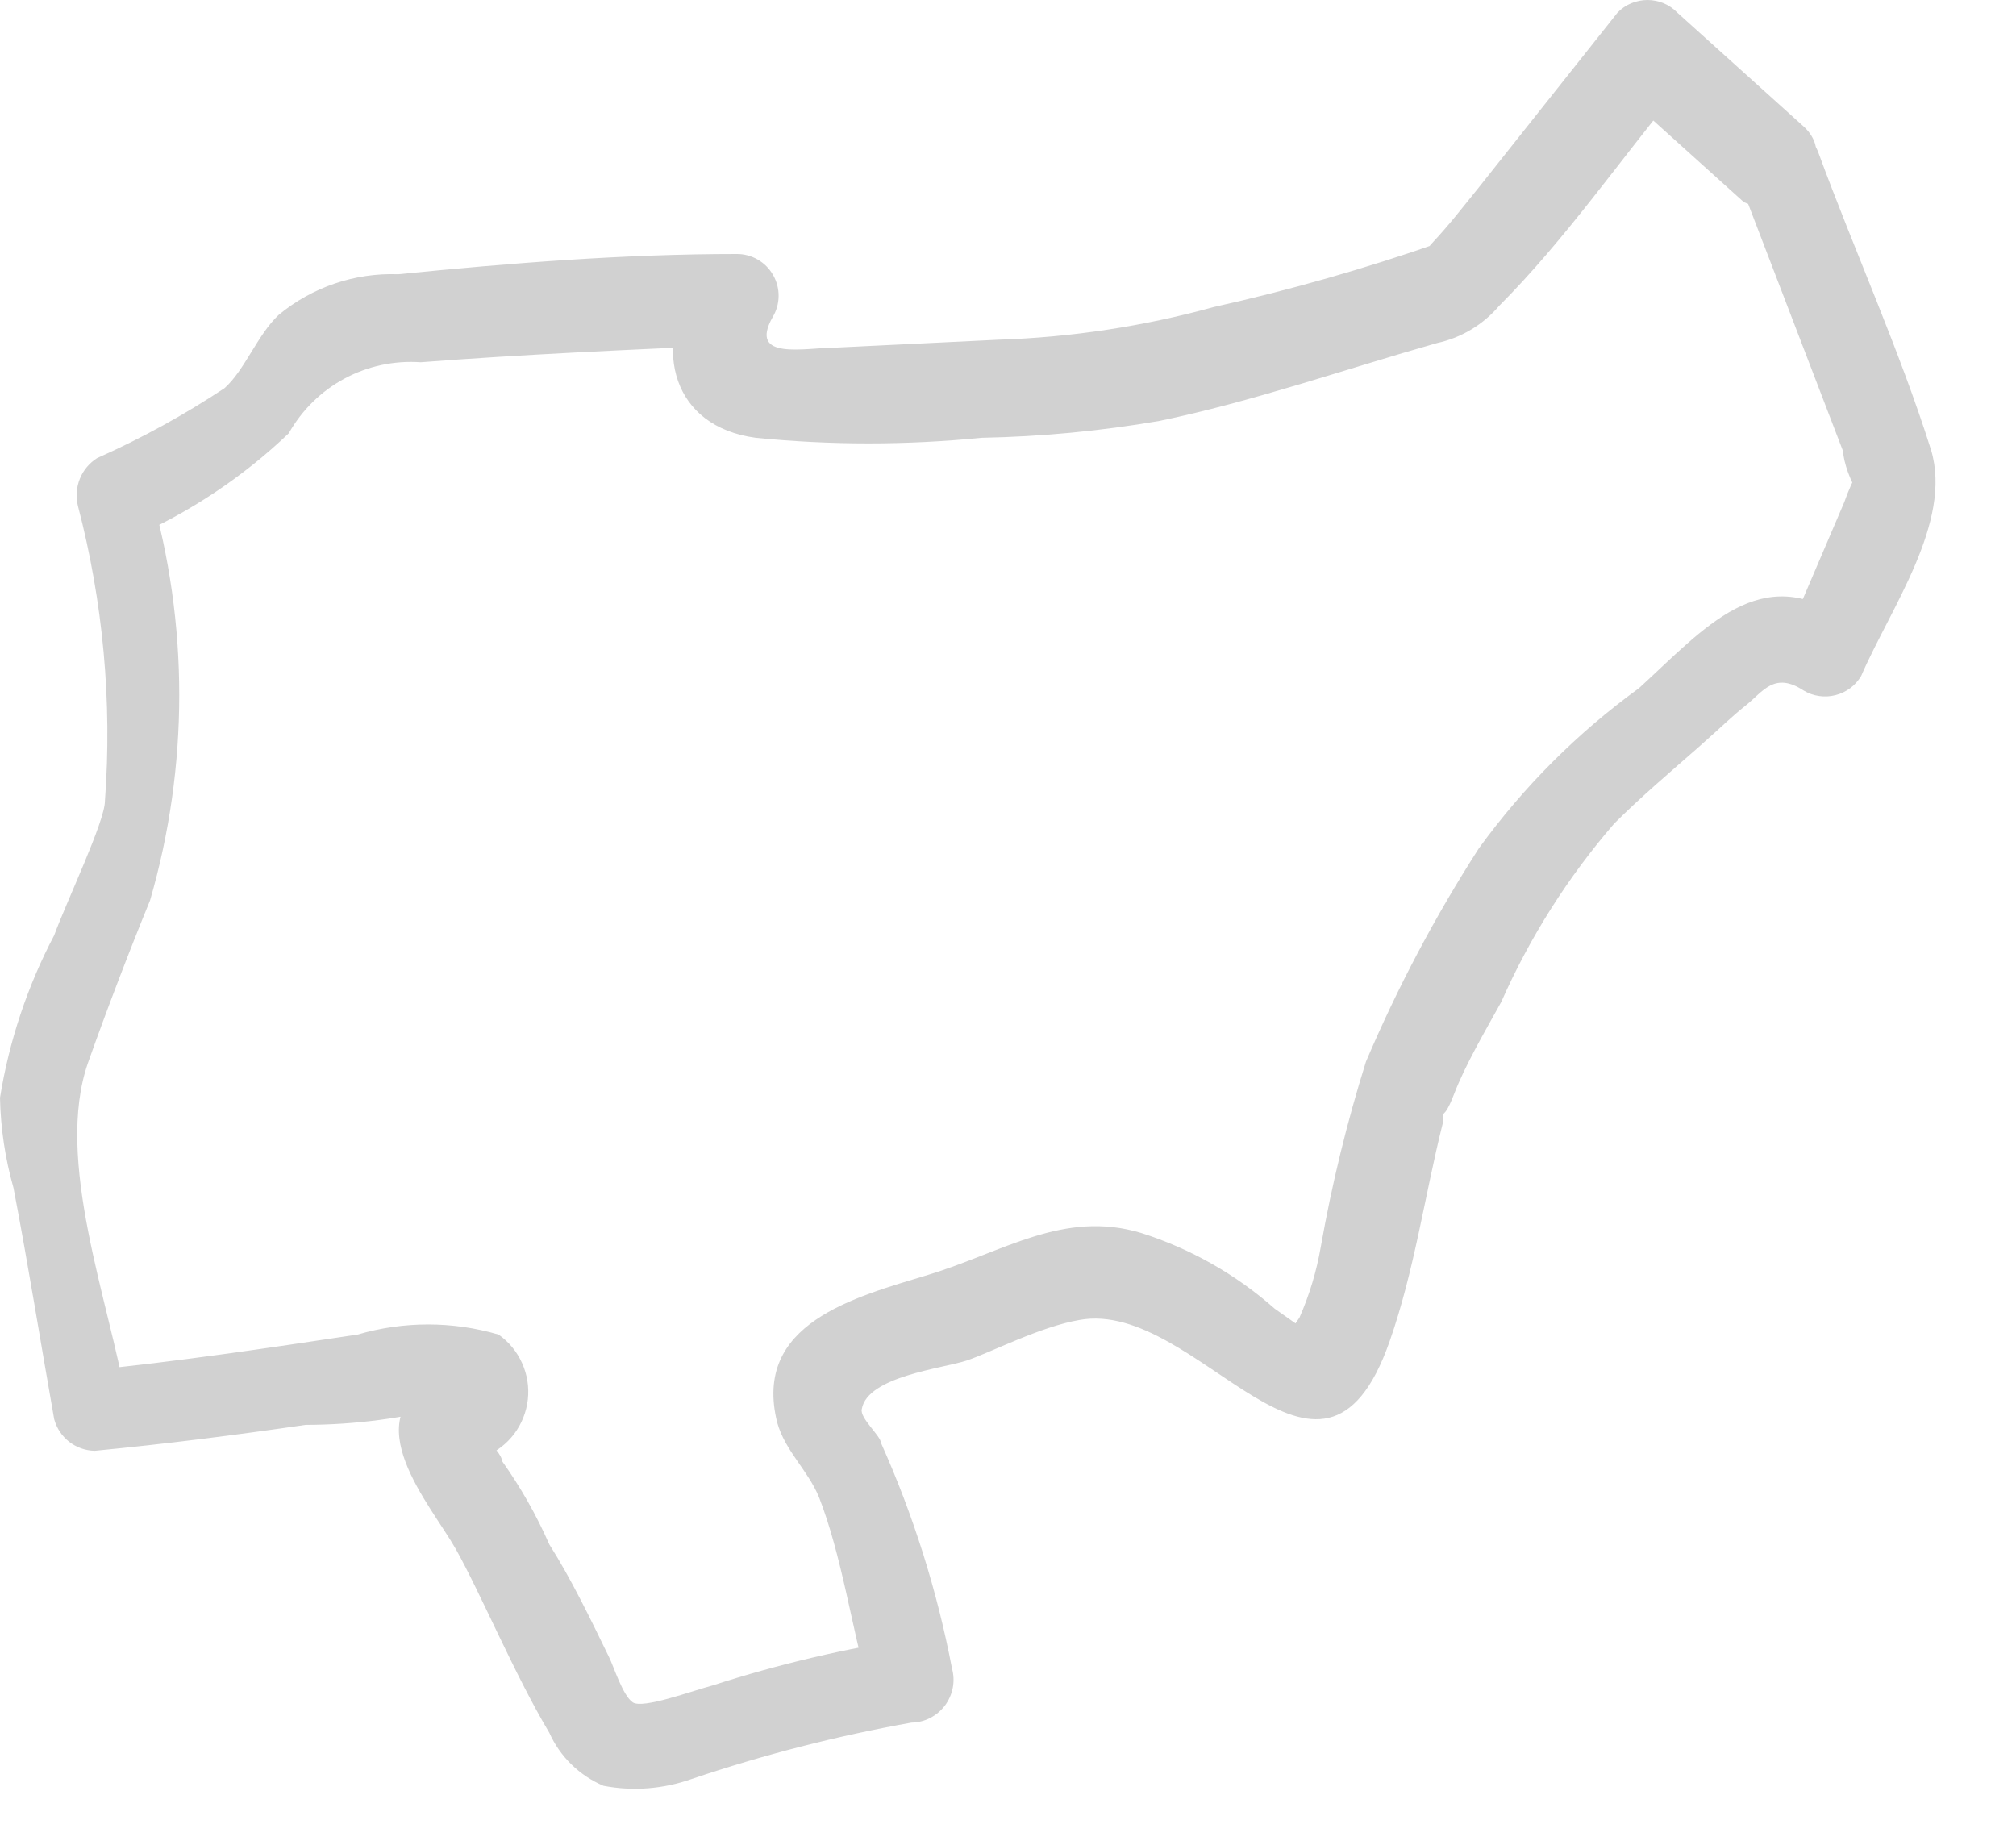 <?xml version="1.0" encoding="utf-8"?>
<svg xmlns="http://www.w3.org/2000/svg" fill="none" height="100%" overflow="visible" preserveAspectRatio="none" style="display: block;" viewBox="0 0 23 21" width="100%">
<path d="M20.564 1.431L19.136 0.144C19.092 0.098 19.039 0.062 18.98 0.037C18.922 0.013 18.859 0 18.795 0C18.731 0 18.669 0.013 18.61 0.037C18.551 0.062 18.498 0.098 18.454 0.144L16.871 2.139C16.704 2.344 16.537 2.563 16.343 2.769C16.151 2.975 16.601 2.666 16.421 2.769C15.578 3.064 14.719 3.309 13.847 3.503C13.045 3.724 12.22 3.849 11.389 3.876L9.536 3.966C9.188 3.966 8.532 4.12 8.815 3.618C8.859 3.546 8.882 3.463 8.883 3.379C8.884 3.294 8.862 3.211 8.82 3.138C8.778 3.064 8.717 3.003 8.644 2.961C8.571 2.919 8.488 2.897 8.403 2.898C7.116 2.898 5.83 3.001 4.543 3.129C4.047 3.111 3.561 3.276 3.179 3.593C2.934 3.824 2.793 4.223 2.561 4.429C2.099 4.735 1.613 5.002 1.107 5.227C1.019 5.283 0.95 5.365 0.911 5.462C0.872 5.559 0.864 5.666 0.888 5.768C1.176 6.867 1.281 8.006 1.197 9.139C1.197 9.371 0.759 10.285 0.618 10.671C0.313 11.251 0.104 11.877 0 12.524C0.007 12.872 0.059 13.218 0.154 13.553C0.322 14.428 0.463 15.316 0.618 16.191C0.646 16.294 0.706 16.384 0.789 16.449C0.873 16.514 0.975 16.55 1.081 16.552C1.892 16.474 2.69 16.372 3.487 16.256C4.048 16.255 4.606 16.182 5.148 16.037H5.289L5.109 15.586C5.109 15.586 5.006 15.715 4.98 15.728C4.028 16.178 4.916 17.169 5.199 17.671C5.482 18.173 5.868 19.1 6.267 19.769C6.389 20.041 6.61 20.257 6.885 20.374C7.22 20.438 7.567 20.411 7.889 20.297C8.708 20.02 9.547 19.805 10.398 19.653C10.473 19.652 10.546 19.634 10.612 19.6C10.678 19.566 10.736 19.517 10.781 19.458C10.825 19.398 10.856 19.329 10.87 19.256C10.884 19.183 10.881 19.107 10.861 19.035C10.692 18.149 10.42 17.285 10.051 16.462C10.051 16.384 9.806 16.178 9.832 16.076C9.896 15.702 10.758 15.612 11.029 15.522C11.299 15.432 11.865 15.136 12.316 15.059C13.667 14.814 15.069 17.543 15.854 15.303C16.138 14.493 16.253 13.643 16.459 12.82C16.459 12.614 16.459 12.82 16.588 12.485C16.717 12.15 16.936 11.777 17.128 11.43C17.454 10.692 17.888 10.007 18.415 9.397C18.724 9.088 19.059 8.805 19.381 8.522C19.702 8.238 19.728 8.2 19.921 8.045C20.114 7.891 20.243 7.659 20.577 7.878C20.631 7.911 20.691 7.932 20.754 7.941C20.816 7.95 20.879 7.947 20.94 7.931C21.002 7.916 21.059 7.888 21.109 7.851C21.16 7.813 21.202 7.765 21.234 7.711C21.568 6.939 22.276 5.961 22.032 5.137C21.671 3.992 21.156 2.859 20.745 1.74C20.526 1.161 19.586 1.418 19.818 1.997L21.028 5.15C21.028 5.253 21.118 5.536 21.208 5.613C21.298 5.69 21.388 5.24 21.208 5.356C21.142 5.475 21.086 5.6 21.041 5.729L20.397 7.235L21.053 7.067C20.088 6.385 19.445 7.17 18.698 7.852C17.996 8.361 17.38 8.978 16.871 9.68C16.374 10.453 15.944 11.266 15.584 12.112C15.367 12.804 15.195 13.509 15.069 14.222C15.021 14.502 14.939 14.774 14.825 15.033C14.709 15.188 14.735 15.239 14.889 15.175L14.542 14.93C14.101 14.54 13.584 14.247 13.023 14.068C12.135 13.798 11.44 14.287 10.591 14.544C9.742 14.802 8.584 15.098 8.867 16.23C8.957 16.552 9.214 16.77 9.343 17.079C9.6 17.736 9.716 18.559 9.909 19.254L10.437 18.688C9.655 18.804 8.885 18.985 8.133 19.228C7.889 19.293 7.335 19.499 7.219 19.422C7.104 19.344 7.001 19.01 6.949 18.907C6.73 18.456 6.512 18.006 6.267 17.62C6.12 17.285 5.939 16.966 5.727 16.668C5.727 16.603 5.611 16.474 5.534 16.423C5.456 16.372 5.405 16.68 5.534 16.616C5.666 16.561 5.781 16.472 5.867 16.358C5.952 16.244 6.006 16.109 6.022 15.967C6.038 15.825 6.015 15.681 5.956 15.551C5.898 15.421 5.805 15.308 5.688 15.226C5.163 15.072 4.605 15.072 4.079 15.226C3.05 15.381 2.02 15.535 0.978 15.638L1.441 15.986C1.248 14.853 0.618 13.232 1.004 12.125C1.223 11.507 1.48 10.838 1.712 10.272C2.156 8.742 2.156 7.117 1.712 5.587L1.493 6.141C2.159 5.85 2.769 5.445 3.294 4.944C3.443 4.68 3.663 4.463 3.929 4.32C4.196 4.176 4.498 4.112 4.8 4.133C5.971 4.043 7.142 3.992 8.313 3.94L7.902 3.207C7.451 3.992 7.67 4.867 8.622 4.995C9.478 5.08 10.34 5.08 11.196 4.995C11.878 4.982 12.557 4.918 13.229 4.802C14.284 4.584 15.353 4.21 16.395 3.914C16.671 3.854 16.92 3.705 17.103 3.49C17.849 2.743 18.48 1.83 19.149 1.019H18.467L19.895 2.306C20.346 2.525 21.041 1.843 20.564 1.431Z" fill="#D1D1D1" id="Vector"/>
</svg>